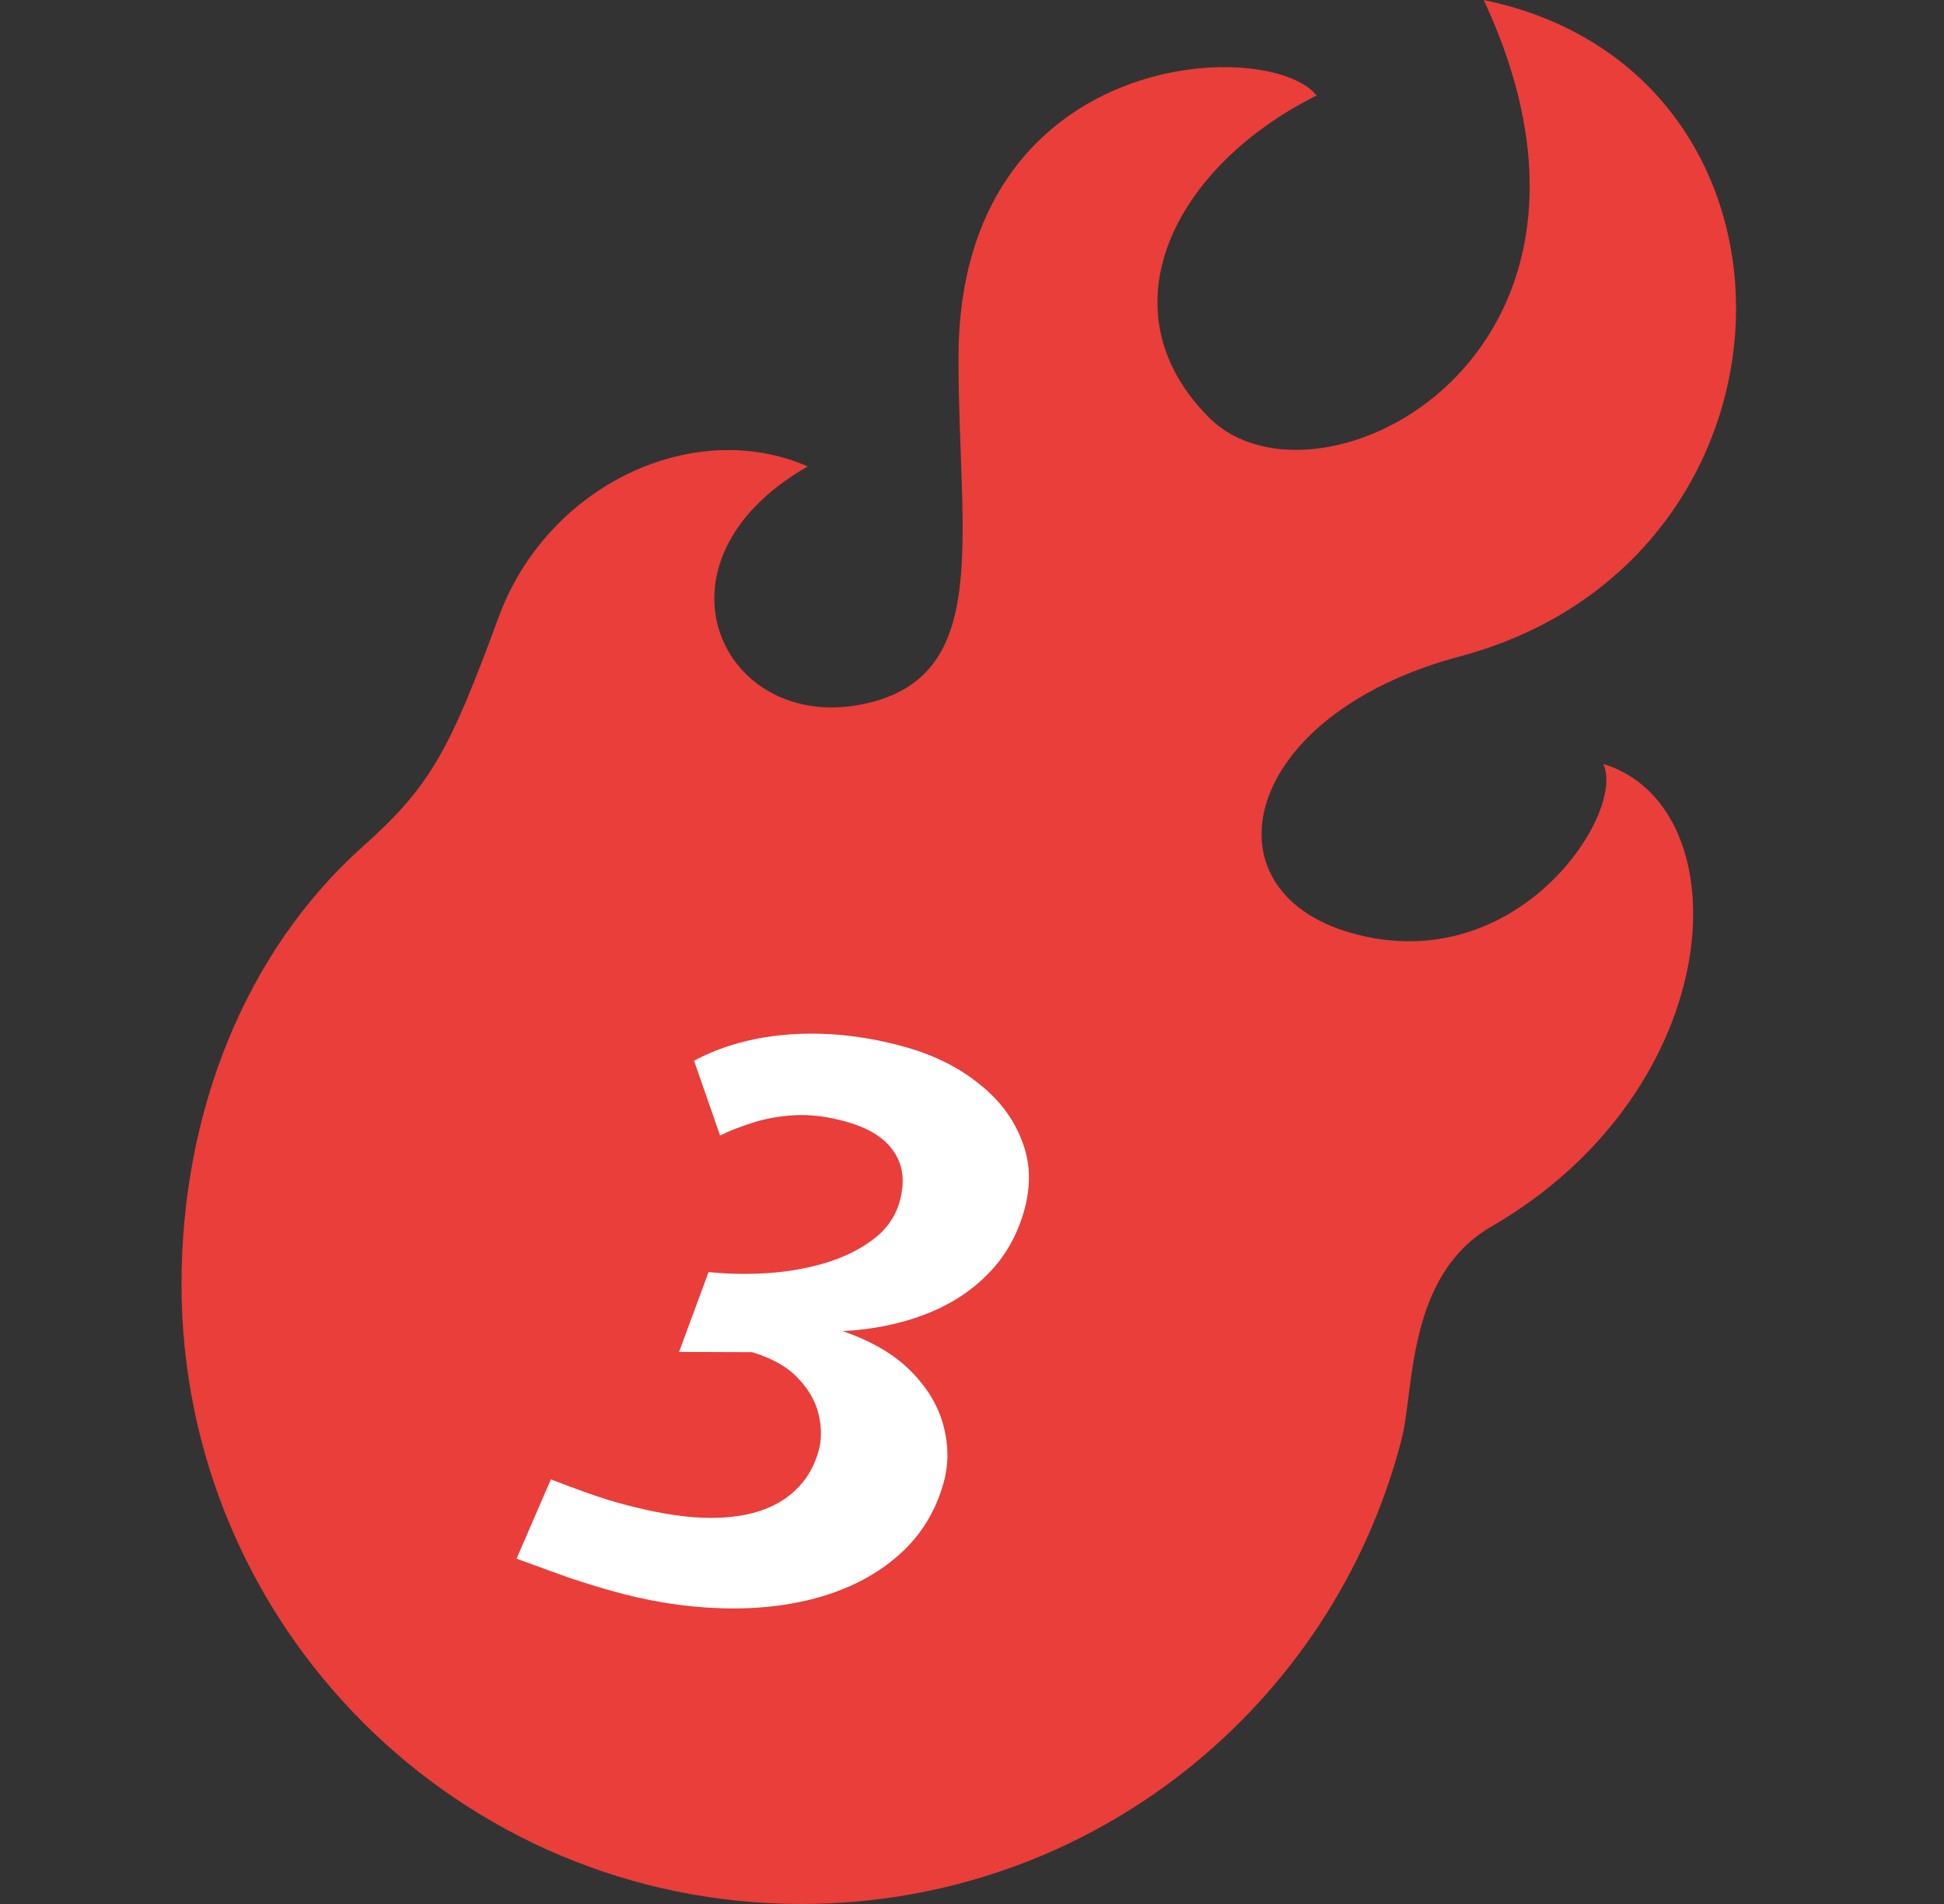 <svg width="49" height="48" viewBox="0 0 49 48" fill="none" xmlns="http://www.w3.org/2000/svg">
<rect x="0" y="0" width="49" height="48" fill="#333333" stroke="none"/>
<g clip-path="url(#clip0_34_5345)">
<path d="M40.407 19.256C41.009 20.459 38.263 24.721 34.051 23.518C30.278 22.44 31.28 18.019 36.796 16.549C45.822 14.142 46.124 1.805 37.398 0C41.61 9.026 33.186 13.239 30.478 10.53C27.77 7.822 29.575 4.212 33.186 2.407C31.982 0.902 24.159 1.203 24.159 9.026C24.159 13.58 25.03 17.075 21.752 17.752C18.192 18.487 16.148 14.167 20.36 11.76C17.504 10.503 13.798 12.208 12.564 15.569C11.34 18.901 10.857 19.813 9.155 21.332C6.171 23.993 4.575 28.061 4.575 32.377C4.575 41.005 11.57 48 20.198 48C27.477 48 33.593 43.024 35.328 36.286C35.651 35.037 35.447 32.162 37.591 30.922C43.583 27.456 43.955 20.348 40.407 19.256ZM19.369 40.577C19.334 40.708 19.213 40.795 19.066 40.795H16.817C16.67 40.795 16.596 40.708 16.631 40.577L19.774 28.81H19.725L16.754 30.412C16.583 30.501 16.473 30.456 16.52 30.281L17.118 28.042C17.153 27.911 17.226 27.822 17.371 27.735L20.5 26.001C20.645 25.913 20.779 25.869 20.975 25.869H23.053C23.2 25.869 23.274 25.957 23.239 26.089L19.369 40.577Z" fill="#E93E3A"/>
<ellipse cx="20.667" cy="34" rx="7.5" ry="10" fill="#E93E3A"/>
<path d="M15.352 40.088C14.878 39.952 14.459 39.818 14.094 39.686C13.73 39.554 13.372 39.423 13.02 39.295L13.885 37.296C14.159 37.402 14.441 37.507 14.731 37.611C15.026 37.717 15.28 37.8 15.492 37.861C16.222 38.07 16.878 38.199 17.461 38.248C18.045 38.291 18.551 38.256 18.979 38.143C19.407 38.03 19.758 37.843 20.034 37.582C20.317 37.323 20.516 36.992 20.631 36.588C20.71 36.312 20.713 36.012 20.64 35.685C20.569 35.353 20.398 35.044 20.126 34.758C19.863 34.467 19.473 34.244 18.955 34.089L17.116 34.082L17.86 32.069C18.317 32.117 18.8 32.127 19.307 32.099C19.823 32.067 20.315 31.982 20.784 31.846C21.255 31.704 21.658 31.508 21.994 31.257C22.337 31.002 22.563 30.685 22.672 30.307C22.813 29.814 22.77 29.395 22.542 29.053C22.323 28.706 21.925 28.449 21.348 28.284C20.88 28.15 20.442 28.093 20.034 28.115C19.632 28.138 19.269 28.204 18.947 28.313C18.626 28.415 18.361 28.52 18.15 28.626L17.494 26.742C17.945 26.497 18.459 26.314 19.034 26.195C19.616 26.078 20.231 26.036 20.88 26.069C21.53 26.103 22.191 26.216 22.864 26.409C23.569 26.611 24.174 26.917 24.681 27.326C25.19 27.728 25.549 28.205 25.758 28.758C25.976 29.306 25.992 29.9 25.809 30.541C25.629 31.169 25.32 31.701 24.883 32.137C24.454 32.569 23.928 32.904 23.305 33.141C22.682 33.379 21.994 33.518 21.24 33.558C21.972 33.81 22.548 34.148 22.967 34.574C23.386 34.999 23.659 35.462 23.786 35.963C23.914 36.458 23.912 36.939 23.777 37.407C23.572 38.125 23.199 38.722 22.66 39.198C22.13 39.67 21.478 40.021 20.705 40.25C19.94 40.475 19.097 40.573 18.176 40.544C17.261 40.518 16.32 40.366 15.352 40.088Z" fill="white"/>
</g>
<defs>
<clipPath id="clip0_34_5345">
<rect width="48" height="48" fill="white" transform="translate(0.167)"/>
</clipPath>
</defs>
</svg>
